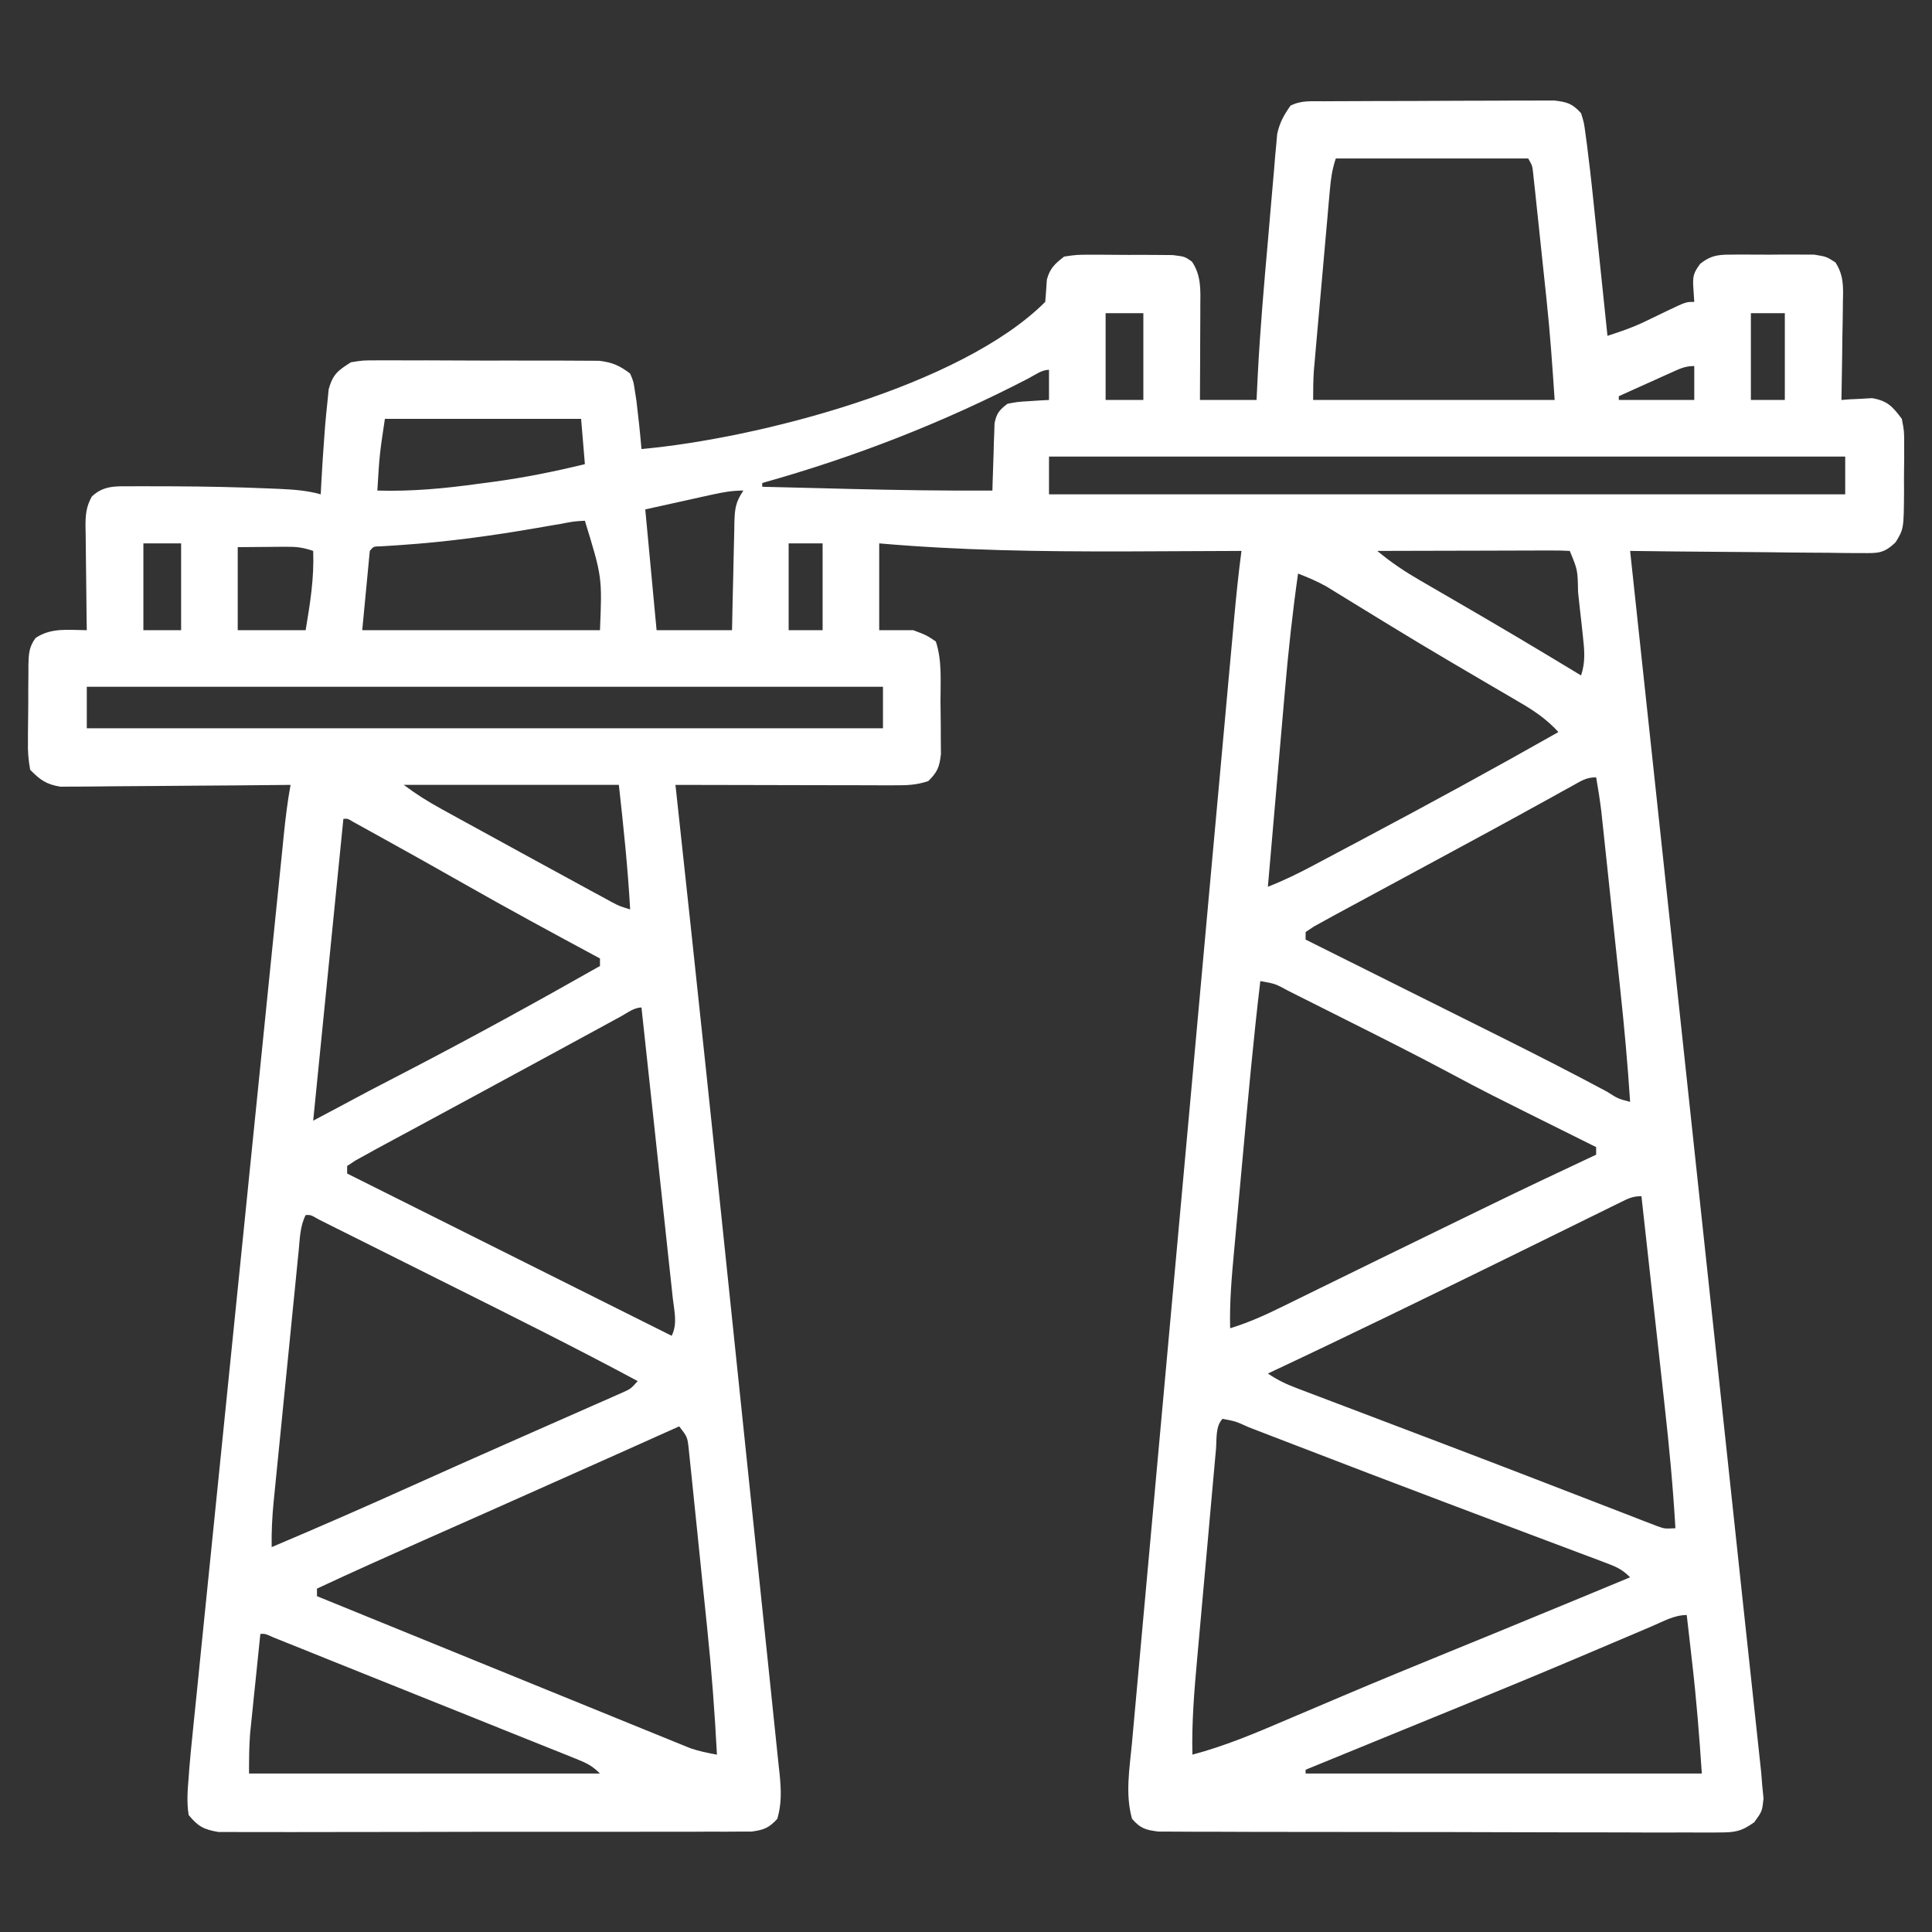 <?xml version="1.0" encoding="UTF-8"?> <svg xmlns="http://www.w3.org/2000/svg" width="79" height="79" viewBox="0 0 79 79" fill="none"><rect x="0" y="0" width="79" height="79" fill="#333333" stroke="none"/><path d="M54.109 4.141C54.215 4.14 54.321 4.14 54.43 4.139C54.781 4.137 55.132 4.136 55.483 4.135C55.727 4.134 55.97 4.133 56.214 4.132C56.725 4.13 57.237 4.13 57.748 4.129C58.403 4.128 59.058 4.124 59.713 4.12C60.217 4.117 60.72 4.116 61.224 4.116C61.465 4.116 61.707 4.114 61.948 4.112C62.286 4.11 62.624 4.11 62.962 4.111C63.251 4.11 63.251 4.11 63.545 4.109C64.079 4.171 64.292 4.231 64.65 4.629C64.771 5.017 64.771 5.017 64.831 5.473C64.865 5.722 64.865 5.722 64.899 5.975C64.919 6.142 64.939 6.309 64.959 6.481C64.977 6.627 64.995 6.774 65.014 6.926C65.066 7.366 65.112 7.807 65.158 8.248C65.174 8.406 65.191 8.564 65.208 8.728C65.261 9.226 65.312 9.724 65.364 10.222C65.4 10.563 65.435 10.904 65.471 11.245C65.558 12.074 65.644 12.903 65.73 13.732C66.249 13.565 66.751 13.395 67.242 13.158C67.342 13.11 67.442 13.062 67.545 13.013C67.752 12.913 67.959 12.813 68.166 12.713C68.939 12.344 68.939 12.344 69.279 12.344C69.266 12.153 69.254 11.962 69.241 11.765C69.21 11.311 69.245 11.154 69.524 10.785C70.026 10.391 70.347 10.413 70.981 10.41C71.085 10.41 71.189 10.409 71.296 10.409C71.515 10.408 71.734 10.409 71.953 10.412C72.287 10.415 72.621 10.412 72.955 10.408C73.168 10.408 73.382 10.409 73.595 10.41C73.885 10.411 73.885 10.411 74.18 10.412C74.68 10.492 74.68 10.492 75.052 10.73C75.389 11.253 75.374 11.717 75.357 12.317C75.356 12.433 75.355 12.548 75.354 12.668C75.351 13.036 75.343 13.403 75.335 13.771C75.332 14.021 75.329 14.271 75.327 14.521C75.32 15.133 75.309 15.744 75.297 16.355C75.41 16.347 75.524 16.338 75.641 16.328C75.791 16.321 75.942 16.314 76.097 16.307C76.246 16.298 76.394 16.289 76.547 16.28C77.176 16.386 77.388 16.622 77.766 17.127C77.863 17.627 77.863 17.627 77.862 18.188C77.863 18.391 77.863 18.594 77.863 18.803C77.862 18.907 77.86 19.012 77.858 19.12C77.852 19.441 77.854 19.76 77.857 20.08C77.846 21.623 77.846 21.623 77.516 22.168C77.032 22.641 76.785 22.621 76.115 22.615C75.961 22.615 75.961 22.615 75.805 22.615C75.467 22.615 75.13 22.609 74.793 22.603C74.558 22.601 74.324 22.6 74.09 22.599C73.474 22.596 72.858 22.589 72.242 22.58C71.613 22.573 70.984 22.569 70.356 22.565C69.122 22.557 67.889 22.544 66.656 22.527C66.671 22.666 66.671 22.666 66.686 22.807C67.275 28.294 67.864 33.782 68.453 39.27C68.524 39.932 68.595 40.595 68.666 41.257C68.687 41.455 68.687 41.455 68.709 41.656C68.936 43.777 69.164 45.898 69.391 48.019C69.626 50.203 69.86 52.387 70.094 54.571C70.226 55.794 70.357 57.018 70.488 58.241C70.539 58.713 70.59 59.184 70.64 59.656C70.659 59.828 70.659 59.828 70.677 60.004C70.873 61.822 71.067 63.64 71.261 65.459C71.373 66.498 71.484 67.538 71.597 68.578C71.657 69.137 71.717 69.695 71.777 70.254C71.803 70.499 71.83 70.743 71.856 70.988C71.891 71.311 71.926 71.634 71.96 71.957C71.989 72.219 71.989 72.219 72.017 72.486C72.03 72.65 72.043 72.814 72.056 72.983C72.074 73.166 72.092 73.349 72.111 73.538C72.056 74.063 72.056 74.063 71.734 74.51C71.196 74.898 70.929 74.93 70.271 74.93C70.171 74.931 70.071 74.932 69.969 74.933C69.635 74.935 69.302 74.932 68.969 74.929C68.73 74.93 68.491 74.93 68.251 74.932C67.602 74.934 66.953 74.931 66.304 74.927C65.625 74.924 64.946 74.925 64.266 74.926C63.126 74.926 61.985 74.923 60.845 74.918C59.526 74.912 58.207 74.911 56.889 74.912C55.62 74.913 54.351 74.911 53.083 74.908C52.543 74.907 52.003 74.906 51.463 74.907C50.827 74.907 50.191 74.904 49.556 74.9C49.322 74.899 49.089 74.899 48.856 74.9C48.537 74.9 48.219 74.898 47.901 74.895C47.722 74.894 47.544 74.894 47.361 74.893C46.841 74.826 46.633 74.767 46.289 74.371C46.005 73.365 46.188 72.316 46.285 71.289C46.312 70.986 46.312 70.986 46.34 70.676C46.389 70.116 46.441 69.556 46.493 68.996C46.548 68.392 46.602 67.787 46.657 67.183C46.764 65.999 46.871 64.816 46.98 63.632C47.106 62.254 47.231 60.875 47.355 59.496C47.578 57.036 47.802 54.576 48.026 52.116C48.244 49.73 48.461 47.343 48.677 44.957C48.691 44.81 48.704 44.663 48.718 44.511C48.771 43.921 48.825 43.33 48.878 42.739C49.109 40.19 49.341 37.64 49.572 35.09C49.61 34.678 49.648 34.265 49.685 33.853C49.827 32.286 49.97 30.719 50.113 29.152C50.156 28.677 50.199 28.202 50.242 27.727C50.301 27.079 50.361 26.431 50.42 25.783C50.437 25.595 50.454 25.407 50.471 25.212C50.554 24.315 50.645 23.421 50.764 22.527C50.653 22.528 50.543 22.529 50.429 22.529C49.026 22.538 47.624 22.543 46.221 22.547C46.11 22.547 45.999 22.547 45.885 22.547C42.563 22.555 39.262 22.508 35.951 22.219C35.951 23.39 35.951 24.561 35.951 25.768C36.409 25.768 36.867 25.768 37.34 25.768C37.88 25.97 37.88 25.97 38.266 26.23C38.527 27.015 38.455 27.851 38.457 28.672C38.458 28.997 38.463 29.321 38.468 29.645C38.469 29.852 38.47 30.059 38.47 30.266C38.472 30.453 38.473 30.641 38.475 30.835C38.415 31.362 38.332 31.572 37.957 31.939C37.447 32.109 37.072 32.112 36.535 32.111C36.334 32.111 36.134 32.111 35.928 32.111C35.715 32.111 35.502 32.11 35.289 32.109C35.095 32.109 34.901 32.109 34.702 32.108C34.265 32.108 33.828 32.107 33.391 32.106C32.341 32.103 31.291 32.101 30.242 32.099C29.693 32.098 29.144 32.097 28.596 32.096C28.408 32.095 28.22 32.095 28.026 32.095C27.892 32.094 27.757 32.094 27.619 32.094C27.629 32.183 27.639 32.273 27.649 32.365C28.475 39.958 29.274 47.553 30.063 55.15C30.269 57.13 30.476 59.111 30.683 61.092C30.832 62.508 30.979 63.923 31.126 65.339C31.213 66.177 31.3 67.015 31.389 67.853C31.471 68.632 31.552 69.412 31.632 70.191C31.661 70.476 31.691 70.761 31.721 71.046C31.763 71.435 31.803 71.824 31.842 72.212C31.854 72.325 31.867 72.437 31.88 72.553C31.942 73.188 31.966 73.755 31.785 74.371C31.445 74.744 31.239 74.824 30.74 74.893C30.574 74.893 30.408 74.894 30.238 74.894C30.047 74.895 29.857 74.897 29.66 74.898C29.449 74.898 29.239 74.897 29.028 74.896C28.806 74.897 28.583 74.898 28.361 74.9C27.758 74.902 27.154 74.902 26.551 74.901C26.047 74.901 25.543 74.902 25.039 74.903C23.85 74.905 22.662 74.905 21.473 74.903C20.247 74.901 19.021 74.903 17.794 74.907C16.742 74.911 15.689 74.912 14.636 74.911C14.007 74.91 13.378 74.911 12.749 74.913C12.158 74.916 11.567 74.915 10.976 74.912C10.759 74.912 10.542 74.912 10.325 74.914C10.028 74.916 9.732 74.914 9.436 74.911C9.27 74.911 9.104 74.911 8.934 74.911C8.336 74.808 8.101 74.69 7.715 74.217C7.63 73.696 7.67 73.197 7.715 72.674C7.729 72.475 7.729 72.475 7.744 72.273C7.779 71.844 7.821 71.417 7.866 70.989C7.89 70.745 7.89 70.745 7.915 70.496C7.97 69.955 8.025 69.414 8.081 68.873C8.12 68.484 8.159 68.094 8.198 67.705C8.294 66.76 8.39 65.814 8.486 64.869C8.599 63.767 8.71 62.665 8.822 61.563C9.02 59.598 9.22 57.632 9.42 55.666C9.614 53.76 9.808 51.853 10.001 49.947C10.019 49.77 10.019 49.77 10.037 49.591C10.049 49.473 10.061 49.356 10.073 49.235C10.097 48.999 10.121 48.763 10.145 48.526C10.156 48.41 10.168 48.294 10.18 48.173C10.364 46.355 10.549 44.536 10.734 42.717C10.8 42.059 10.867 41.4 10.934 40.741C11.05 39.599 11.166 38.457 11.282 37.315C11.321 36.936 11.359 36.557 11.398 36.178C11.45 35.66 11.503 35.143 11.556 34.626C11.571 34.475 11.586 34.325 11.601 34.17C11.673 33.473 11.754 32.783 11.881 32.094C11.759 32.095 11.637 32.097 11.511 32.098C10.36 32.11 9.209 32.12 8.058 32.126C7.466 32.129 6.875 32.133 6.283 32.14C5.712 32.147 5.141 32.151 4.569 32.152C4.351 32.154 4.134 32.156 3.916 32.159C3.611 32.164 3.305 32.164 3 32.164C2.739 32.166 2.739 32.166 2.473 32.168C1.896 32.076 1.64 31.892 1.234 31.477C1.159 31.058 1.133 30.736 1.143 30.319C1.143 30.208 1.143 30.097 1.143 29.982C1.143 29.748 1.146 29.514 1.151 29.28C1.157 28.922 1.157 28.564 1.156 28.205C1.157 27.978 1.159 27.75 1.162 27.522C1.162 27.415 1.162 27.308 1.162 27.198C1.173 26.75 1.182 26.455 1.454 26.089C2.087 25.654 2.811 25.764 3.549 25.768C3.546 25.617 3.544 25.466 3.541 25.31C3.533 24.749 3.528 24.187 3.523 23.626C3.521 23.383 3.518 23.141 3.514 22.898C3.508 22.549 3.506 22.199 3.503 21.85C3.501 21.742 3.499 21.634 3.496 21.522C3.496 21.048 3.523 20.722 3.754 20.303C4.238 19.844 4.74 19.884 5.374 19.884C5.647 19.883 5.647 19.883 5.926 19.883C6.122 19.884 6.317 19.884 6.519 19.885C6.818 19.886 6.818 19.886 7.123 19.886C8.405 19.892 9.684 19.918 10.965 19.972C11.111 19.978 11.258 19.984 11.409 19.99C12 20.018 12.542 20.053 13.115 20.213C13.126 19.986 13.126 19.986 13.138 19.754C13.174 19.084 13.219 18.414 13.269 17.744C13.278 17.634 13.286 17.524 13.294 17.41C13.32 17.096 13.352 16.784 13.385 16.471C13.413 16.193 13.413 16.193 13.441 15.909C13.616 15.297 13.817 15.153 14.35 14.813C14.841 14.735 14.841 14.735 15.402 14.735C15.556 14.734 15.556 14.734 15.713 14.733C16.051 14.731 16.389 14.733 16.727 14.736C16.962 14.736 17.198 14.736 17.434 14.735C17.927 14.735 18.421 14.737 18.914 14.741C19.545 14.745 20.177 14.745 20.808 14.743C21.295 14.742 21.781 14.743 22.268 14.745C22.501 14.745 22.733 14.745 22.966 14.745C23.292 14.744 23.618 14.747 23.943 14.75C24.128 14.751 24.314 14.752 24.504 14.753C25.043 14.818 25.337 14.95 25.767 15.275C25.905 15.604 25.905 15.604 25.96 15.979C25.981 16.114 26.003 16.25 26.024 16.389C26.103 17.046 26.175 17.702 26.23 18.361C30.943 17.937 39.283 15.801 42.74 12.344C42.765 12.041 42.789 11.738 42.806 11.434C42.934 10.965 43.13 10.792 43.512 10.492C44.028 10.415 44.028 10.415 44.636 10.416C44.743 10.415 44.851 10.415 44.962 10.415C45.189 10.415 45.415 10.417 45.642 10.42C45.989 10.425 46.336 10.423 46.683 10.421C46.904 10.422 47.125 10.424 47.346 10.425C47.546 10.427 47.746 10.428 47.953 10.43C48.449 10.492 48.449 10.492 48.74 10.699C49.13 11.28 49.086 11.873 49.081 12.543C49.081 12.707 49.081 12.707 49.081 12.873C49.08 13.221 49.078 13.568 49.076 13.916C49.075 14.152 49.074 14.387 49.074 14.623C49.072 15.2 49.069 15.778 49.066 16.355C49.83 16.355 50.594 16.355 51.381 16.355C51.399 15.987 51.416 15.619 51.435 15.24C51.532 13.418 51.689 11.602 51.851 9.785C51.885 9.398 51.918 9.011 51.95 8.623C51.998 8.057 52.047 7.492 52.098 6.926C52.112 6.753 52.126 6.58 52.14 6.402C52.155 6.241 52.17 6.08 52.186 5.914C52.198 5.774 52.21 5.633 52.223 5.488C52.321 5.021 52.495 4.709 52.769 4.32C53.217 4.097 53.609 4.144 54.109 4.141ZM54.621 6.481C54.47 6.933 54.42 7.303 54.378 7.777C54.355 8.033 54.355 8.033 54.331 8.293C54.316 8.478 54.299 8.662 54.283 8.852C54.266 9.041 54.249 9.23 54.232 9.425C54.187 9.929 54.142 10.432 54.098 10.936C54.071 11.244 54.044 11.552 54.016 11.86C53.963 12.451 53.911 13.043 53.858 13.635C53.842 13.818 53.826 14.002 53.809 14.191C53.794 14.363 53.779 14.534 53.764 14.711C53.75 14.861 53.737 15.011 53.723 15.166C53.697 15.562 53.695 15.959 53.695 16.355C56.954 16.355 60.213 16.355 63.57 16.355C63.478 14.977 63.384 13.611 63.237 12.239C63.221 12.083 63.204 11.926 63.187 11.764C63.153 11.438 63.118 11.111 63.083 10.785C63.029 10.284 62.977 9.782 62.925 9.281C62.891 8.962 62.857 8.643 62.823 8.324C62.807 8.174 62.792 8.025 62.776 7.87C62.753 7.664 62.753 7.664 62.73 7.453C62.717 7.332 62.705 7.211 62.691 7.086C62.658 6.777 62.658 6.777 62.49 6.481C59.893 6.481 57.297 6.481 54.621 6.481ZM45.209 12.807C45.209 13.978 45.209 15.149 45.209 16.355C45.718 16.355 46.227 16.355 46.752 16.355C46.752 15.184 46.752 14.013 46.752 12.807C46.243 12.807 45.733 12.807 45.209 12.807ZM71.594 12.807C71.594 13.978 71.594 15.149 71.594 16.355C72.052 16.355 72.51 16.355 72.982 16.355C72.982 15.184 72.982 14.013 72.982 12.807C72.524 12.807 72.066 12.807 71.594 12.807ZM68.333 15.237C68.146 15.32 68.146 15.32 67.956 15.406C67.826 15.464 67.696 15.523 67.563 15.584C67.431 15.643 67.3 15.702 67.165 15.762C66.841 15.908 66.517 16.055 66.193 16.201C66.193 16.252 66.193 16.303 66.193 16.355C67.212 16.355 68.23 16.355 69.279 16.355C69.279 15.897 69.279 15.439 69.279 14.967C68.899 14.967 68.679 15.081 68.333 15.237ZM42.067 15.466C38.567 17.282 34.963 18.685 31.168 19.75C31.168 19.801 31.168 19.852 31.168 19.904C32.062 19.927 32.956 19.949 33.85 19.97C34.153 19.978 34.456 19.985 34.758 19.993C36.699 20.041 38.638 20.07 40.58 20.059C40.582 19.968 40.584 19.877 40.587 19.783C40.598 19.37 40.613 18.957 40.628 18.545C40.632 18.401 40.635 18.258 40.639 18.11C40.644 17.973 40.65 17.835 40.655 17.693C40.659 17.566 40.663 17.439 40.667 17.308C40.749 16.899 40.868 16.759 41.197 16.51C41.614 16.431 41.614 16.431 42.075 16.404C42.228 16.394 42.381 16.384 42.539 16.373C42.715 16.364 42.715 16.364 42.894 16.355C42.894 15.948 42.894 15.541 42.894 15.121C42.597 15.121 42.323 15.332 42.067 15.466ZM15.738 17.127C15.519 18.588 15.519 18.588 15.43 20.059C16.839 20.101 18.191 19.973 19.586 19.779C19.879 19.741 19.879 19.741 20.179 19.701C21.446 19.529 22.674 19.283 23.916 18.979C23.84 18.062 23.84 18.062 23.762 17.127C21.114 17.127 18.466 17.127 15.738 17.127ZM42.894 18.67C42.894 19.179 42.894 19.688 42.894 20.213C53.638 20.213 64.382 20.213 75.451 20.213C75.451 19.704 75.451 19.195 75.451 18.67C64.707 18.67 53.964 18.67 42.894 18.67ZM29.112 20.227C28.969 20.259 28.826 20.29 28.679 20.322C28.498 20.363 28.317 20.403 28.13 20.444C27.554 20.572 26.978 20.699 26.385 20.83C26.537 22.459 26.69 24.089 26.848 25.768C27.866 25.768 28.884 25.768 29.933 25.768C29.941 25.394 29.949 25.021 29.956 24.636C29.965 24.275 29.974 23.913 29.982 23.552C29.988 23.3 29.994 23.049 29.998 22.798C30.006 22.437 30.015 22.076 30.024 21.714C30.026 21.546 30.026 21.546 30.029 21.374C30.046 20.804 30.072 20.545 30.396 20.059C29.935 20.059 29.562 20.128 29.112 20.227ZM23.916 21.293C23.464 21.318 23.464 21.318 22.936 21.421C22.837 21.438 22.737 21.454 22.635 21.471C22.421 21.508 22.207 21.544 21.993 21.582C20.118 21.909 18.256 22.162 16.355 22.289C16.143 22.303 16.143 22.303 15.927 22.318C15.804 22.325 15.681 22.332 15.554 22.34C15.272 22.344 15.272 22.344 15.121 22.527C15.019 23.597 14.917 24.666 14.812 25.768C18.02 25.768 21.228 25.768 24.533 25.768C24.623 23.598 24.623 23.598 23.916 21.293ZM5.863 22.219C5.863 23.39 5.863 24.561 5.863 25.768C6.372 25.768 6.881 25.768 7.406 25.768C7.406 24.596 7.406 23.425 7.406 22.219C6.897 22.219 6.388 22.219 5.863 22.219ZM32.248 22.219C32.248 23.39 32.248 24.561 32.248 25.768C32.706 25.768 33.164 25.768 33.637 25.768C33.637 24.596 33.637 23.425 33.637 22.219C33.178 22.219 32.72 22.219 32.248 22.219ZM9.721 22.373C9.721 23.493 9.721 24.613 9.721 25.768C10.637 25.768 11.554 25.768 12.498 25.768C12.681 24.672 12.85 23.637 12.806 22.527C12.389 22.388 12.153 22.355 11.725 22.358C11.619 22.358 11.514 22.359 11.405 22.359C11.273 22.361 11.14 22.362 11.003 22.363C10.58 22.367 10.157 22.37 9.721 22.373ZM56.318 22.527C56.864 22.984 57.42 23.357 58.035 23.714C58.125 23.766 58.215 23.818 58.308 23.872C58.5 23.984 58.692 24.096 58.885 24.207C59.387 24.497 59.889 24.79 60.39 25.082C60.49 25.14 60.59 25.199 60.693 25.259C61.595 25.784 62.492 26.319 63.387 26.857C63.517 26.935 63.646 27.014 63.78 27.094C64.07 27.269 64.36 27.444 64.65 27.619C64.838 27.058 64.787 26.586 64.724 26.002C64.693 25.714 64.693 25.714 64.661 25.42C64.638 25.219 64.616 25.019 64.592 24.813C64.571 24.611 64.549 24.409 64.527 24.201C64.511 23.302 64.511 23.302 64.187 22.527C63.941 22.513 63.694 22.509 63.447 22.51C63.211 22.51 63.211 22.51 62.97 22.51C62.799 22.511 62.627 22.512 62.451 22.512C62.189 22.513 62.189 22.513 61.922 22.513C61.363 22.514 60.803 22.516 60.243 22.518C59.865 22.518 59.486 22.519 59.108 22.52C58.178 22.522 57.248 22.524 56.318 22.527ZM53.078 23.453C52.849 25.062 52.675 26.669 52.537 28.289C52.517 28.521 52.496 28.753 52.476 28.985C52.423 29.587 52.371 30.188 52.319 30.79C52.266 31.408 52.212 32.026 52.158 32.643C52.052 33.849 51.948 35.054 51.844 36.26C52.493 36.007 53.104 35.706 53.719 35.379C53.878 35.294 53.878 35.294 54.041 35.208C54.385 35.026 54.73 34.842 55.074 34.659C55.312 34.532 55.551 34.406 55.789 34.279C58.453 32.864 61.101 31.422 63.724 29.934C63.248 29.411 62.726 29.058 62.119 28.707C62.022 28.65 61.925 28.593 61.825 28.534C61.507 28.347 61.188 28.162 60.87 27.976C60.423 27.714 59.977 27.451 59.531 27.189C59.418 27.122 59.305 27.056 59.188 26.987C58.425 26.538 57.666 26.081 56.91 25.619C56.811 25.559 56.712 25.499 56.61 25.436C56.23 25.204 55.851 24.972 55.472 24.739C55.214 24.58 54.955 24.421 54.696 24.263C54.478 24.128 54.478 24.128 54.255 23.991C53.87 23.773 53.489 23.613 53.078 23.453ZM3.549 28.082C3.549 28.642 3.549 29.202 3.549 29.779C14.292 29.779 25.036 29.779 36.105 29.779C36.105 29.219 36.105 28.659 36.105 28.082C25.362 28.082 14.618 28.082 3.549 28.082ZM64.316 32.12C64.183 32.193 64.05 32.266 63.913 32.342C63.768 32.422 63.623 32.503 63.474 32.586C63.163 32.757 62.852 32.928 62.541 33.099C62.379 33.188 62.218 33.277 62.052 33.369C61.28 33.793 60.506 34.212 59.732 34.63C59.424 34.797 59.117 34.963 58.809 35.13C58.15 35.486 57.491 35.843 56.831 36.199C56.579 36.335 56.579 36.335 56.322 36.474C55.999 36.649 55.677 36.823 55.354 36.997C55.209 37.075 55.063 37.154 54.913 37.235C54.786 37.304 54.658 37.373 54.527 37.444C54.405 37.511 54.283 37.579 54.158 37.648C54.015 37.727 53.872 37.806 53.725 37.886C53.613 37.961 53.502 38.035 53.387 38.111C53.387 38.213 53.387 38.315 53.387 38.42C53.568 38.511 53.568 38.511 53.754 38.603C54.908 39.179 56.063 39.755 57.218 40.332C57.811 40.628 58.405 40.924 58.998 41.22C59.684 41.562 60.37 41.904 61.056 42.247C61.167 42.303 61.278 42.358 61.393 42.415C62.842 43.14 64.286 43.874 65.715 44.641C66.162 44.927 66.162 44.927 66.656 45.055C66.557 43.528 66.419 42.01 66.256 40.489C66.232 40.266 66.209 40.042 66.185 39.819C66.136 39.357 66.087 38.894 66.037 38.432C65.974 37.841 65.911 37.249 65.849 36.658C65.8 36.2 65.752 35.741 65.703 35.283C65.68 35.065 65.656 34.847 65.633 34.629C65.601 34.325 65.569 34.021 65.536 33.717C65.518 33.544 65.499 33.372 65.48 33.194C65.423 32.722 65.35 32.254 65.267 31.785C64.866 31.785 64.668 31.925 64.316 32.12ZM16.51 32.094C17.015 32.472 17.486 32.769 18.036 33.071C18.124 33.12 18.213 33.169 18.304 33.219C18.593 33.378 18.882 33.536 19.171 33.695C19.371 33.804 19.572 33.914 19.772 34.024C20.282 34.304 20.793 34.584 21.303 34.863C21.591 35.02 21.879 35.177 22.167 35.335C22.679 35.615 23.191 35.894 23.704 36.173C23.859 36.258 24.014 36.342 24.174 36.43C24.317 36.507 24.459 36.584 24.607 36.664C24.793 36.766 24.793 36.766 24.983 36.869C25.32 37.049 25.32 37.049 25.767 37.186C25.672 35.478 25.494 33.797 25.305 32.094C22.402 32.094 19.5 32.094 16.51 32.094ZM14.041 33.483C13.633 37.556 13.226 41.629 12.806 45.826C13.57 45.419 14.334 45.011 15.121 44.592C15.69 44.295 16.258 43.999 16.828 43.705C19.424 42.354 21.988 40.944 24.533 39.5C24.533 39.398 24.533 39.296 24.533 39.191C24.439 39.141 24.346 39.091 24.249 39.039C22.496 38.096 20.748 37.147 19.017 36.163C17.857 35.505 16.694 34.85 15.526 34.206C15.394 34.133 15.261 34.059 15.125 33.984C15.005 33.918 14.885 33.852 14.761 33.783C14.655 33.725 14.549 33.667 14.44 33.606C14.218 33.471 14.218 33.471 14.041 33.483ZM51.535 40.117C51.247 42.536 51.028 44.962 50.808 47.387C50.755 47.971 50.701 48.554 50.647 49.137C50.605 49.592 50.563 50.047 50.522 50.501C50.502 50.716 50.483 50.931 50.463 51.147C50.364 52.205 50.274 53.249 50.301 54.313C51.055 54.082 51.739 53.773 52.443 53.425C52.561 53.367 52.679 53.31 52.8 53.25C53.185 53.062 53.57 52.872 53.956 52.683C54.225 52.551 54.494 52.419 54.763 52.288C55.317 52.017 55.87 51.745 56.424 51.474C57.554 50.92 58.685 50.37 59.817 49.82C60.144 49.66 60.472 49.501 60.799 49.342C62.282 48.62 63.773 47.914 65.267 47.215C65.267 47.113 65.267 47.011 65.267 46.906C65.143 46.844 65.018 46.782 64.889 46.718C60.719 44.645 60.719 44.645 59.25 43.859C57.852 43.113 56.436 42.402 55.02 41.692C54.748 41.555 54.476 41.419 54.205 41.282C53.821 41.089 53.437 40.896 53.053 40.704C52.936 40.645 52.819 40.586 52.698 40.525C52.143 40.224 52.143 40.224 51.535 40.117ZM25.381 41.566C25.234 41.646 25.086 41.726 24.934 41.809C24.773 41.896 24.612 41.984 24.446 42.075C24.105 42.26 23.764 42.446 23.423 42.631C23.248 42.727 23.073 42.822 22.893 42.92C22.103 43.35 21.312 43.778 20.521 44.206C20.217 44.371 19.912 44.536 19.607 44.702C18.952 45.056 18.297 45.411 17.641 45.765C17.473 45.856 17.304 45.947 17.131 46.041C16.808 46.215 16.485 46.389 16.163 46.563C16.017 46.642 15.872 46.72 15.722 46.801C15.594 46.87 15.467 46.939 15.335 47.01C15.214 47.078 15.092 47.145 14.967 47.215C14.824 47.293 14.681 47.372 14.534 47.453C14.422 47.527 14.31 47.601 14.195 47.678C14.195 47.78 14.195 47.882 14.195 47.986C18.574 50.176 22.953 52.365 27.465 54.621C27.712 54.126 27.569 53.609 27.509 53.074C27.495 52.946 27.482 52.818 27.468 52.686C27.423 52.262 27.377 51.837 27.33 51.413C27.299 51.12 27.267 50.826 27.236 50.533C27.154 49.759 27.07 48.985 26.986 48.212C26.9 47.423 26.816 46.633 26.732 45.844C26.566 44.295 26.398 42.746 26.23 41.197C25.926 41.197 25.64 41.425 25.381 41.566ZM66.219 49.185C66.035 49.275 66.035 49.275 65.847 49.367C65.713 49.433 65.579 49.499 65.44 49.568C65.3 49.637 65.16 49.705 65.016 49.776C64.714 49.924 64.412 50.073 64.11 50.222C63.636 50.456 63.162 50.689 62.687 50.922C62.207 51.158 61.727 51.393 61.247 51.629C59.857 52.312 58.464 52.991 57.07 53.666C56.967 53.716 56.864 53.766 56.758 53.818C55.124 54.609 53.487 55.393 51.844 56.164C52.248 56.434 52.574 56.591 53.023 56.761C53.17 56.817 53.316 56.873 53.468 56.931C53.628 56.991 53.788 57.052 53.953 57.114C54.121 57.178 54.29 57.242 54.463 57.308C55.017 57.519 55.571 57.729 56.125 57.938C56.799 58.194 57.472 58.45 58.146 58.706C58.441 58.819 58.737 58.931 59.033 59.043C60.341 59.54 61.648 60.041 62.953 60.545C63.288 60.675 63.624 60.804 63.96 60.934C64.438 61.118 64.916 61.303 65.394 61.488C65.833 61.658 66.272 61.828 66.712 61.997C66.841 62.047 66.97 62.098 67.103 62.15C67.222 62.195 67.34 62.24 67.461 62.287C67.615 62.346 67.615 62.346 67.771 62.407C68.071 62.513 68.071 62.513 68.508 62.49C68.411 60.815 68.255 59.153 68.068 57.486C68.041 57.237 68.013 56.987 67.986 56.738C67.915 56.091 67.843 55.443 67.771 54.795C67.697 54.131 67.624 53.467 67.55 52.803C67.407 51.506 67.263 50.209 67.119 48.912C66.744 48.912 66.555 49.019 66.219 49.185ZM12.498 49.684C12.267 50.146 12.262 50.638 12.213 51.146C12.195 51.324 12.195 51.324 12.176 51.506C12.136 51.901 12.097 52.295 12.059 52.69C12.031 52.964 12.004 53.238 11.976 53.512C11.919 54.088 11.861 54.663 11.805 55.239C11.732 55.975 11.658 56.711 11.584 57.448C11.527 58.014 11.471 58.581 11.415 59.147C11.387 59.419 11.36 59.69 11.333 59.962C11.295 60.342 11.258 60.722 11.22 61.103C11.209 61.214 11.197 61.326 11.186 61.441C11.127 62.05 11.098 62.65 11.109 63.262C13.05 62.441 14.979 61.597 16.9 60.731C18.145 60.17 19.394 59.615 20.644 59.063C21.122 58.852 21.601 58.64 22.079 58.429C22.397 58.289 22.714 58.149 23.032 58.009C23.48 57.812 23.928 57.614 24.376 57.416C24.512 57.356 24.648 57.297 24.788 57.236C24.913 57.18 25.038 57.125 25.166 57.068C25.275 57.02 25.384 56.972 25.497 56.922C25.796 56.784 25.796 56.784 26.076 56.473C23.559 55.122 21.004 53.848 18.449 52.572C17.838 52.267 17.227 51.961 16.617 51.656C16.144 51.419 15.671 51.183 15.199 50.947C14.973 50.834 14.748 50.721 14.522 50.608C14.21 50.452 13.898 50.296 13.586 50.141C13.409 50.052 13.232 49.964 13.049 49.872C12.702 49.673 12.702 49.673 12.498 49.684ZM49.992 58.016C49.694 58.314 49.757 58.859 49.721 59.268C49.711 59.383 49.7 59.498 49.689 59.616C49.654 59.998 49.62 60.381 49.586 60.764C49.562 61.029 49.538 61.295 49.514 61.561C49.464 62.12 49.414 62.68 49.365 63.239C49.301 63.952 49.237 64.666 49.172 65.379C49.122 65.929 49.073 66.479 49.024 67.03C49.001 67.292 48.977 67.555 48.953 67.818C48.834 69.13 48.726 70.429 48.758 71.748C50.084 71.397 51.32 70.876 52.579 70.336C53.229 70.058 53.88 69.782 54.531 69.507C54.665 69.45 54.8 69.392 54.938 69.334C56.374 68.725 57.816 68.133 59.26 67.543C59.51 67.441 59.761 67.338 60.011 67.236C60.379 67.086 60.746 66.935 61.114 66.785C62.342 66.282 63.569 65.776 64.795 65.268C64.892 65.228 64.989 65.187 65.088 65.146C65.611 64.93 66.134 64.713 66.656 64.496C66.309 64.149 66.063 64.056 65.606 63.885C65.45 63.826 65.294 63.767 65.133 63.706C64.877 63.61 64.877 63.61 64.615 63.513C64.436 63.445 64.257 63.378 64.073 63.308C63.686 63.162 63.3 63.017 62.913 62.872C62.306 62.644 61.7 62.416 61.094 62.187C60.992 62.149 60.891 62.111 60.787 62.072C60.582 61.994 60.376 61.917 60.171 61.839C59.859 61.722 59.548 61.605 59.237 61.487C57.07 60.671 54.908 59.841 52.747 59.009C52.309 58.84 51.871 58.672 51.433 58.504C51.239 58.429 51.239 58.429 51.041 58.352C50.53 58.119 50.53 58.119 49.992 58.016ZM27.773 58.324C27.632 58.388 27.491 58.451 27.345 58.516C26.655 58.825 25.965 59.134 25.276 59.443C25.147 59.5 25.019 59.558 24.887 59.617C23.274 60.339 21.66 61.059 20.045 61.776C19.891 61.845 19.736 61.913 19.577 61.984C18.823 62.319 18.069 62.653 17.315 62.987C15.858 63.633 14.405 64.284 12.961 64.959C12.961 65.061 12.961 65.163 12.961 65.268C15.156 66.163 17.351 67.058 19.547 67.951C19.743 68.031 19.939 68.111 20.135 68.191C20.28 68.25 20.28 68.25 20.428 68.31C21.081 68.576 21.734 68.842 22.387 69.108C23.23 69.452 24.074 69.795 24.918 70.138C25.233 70.266 25.547 70.394 25.862 70.523C26.3 70.701 26.738 70.879 27.176 71.057C27.304 71.109 27.432 71.162 27.564 71.216C27.683 71.264 27.802 71.312 27.924 71.361C28.026 71.403 28.128 71.444 28.233 71.487C28.59 71.609 28.945 71.681 29.316 71.748C29.227 70.035 29.099 68.331 28.922 66.624C28.898 66.397 28.875 66.17 28.852 65.943C28.803 65.474 28.755 65.005 28.706 64.536C28.643 63.935 28.582 63.334 28.522 62.733C28.474 62.267 28.426 61.802 28.378 61.336C28.355 61.114 28.332 60.892 28.31 60.67C28.279 60.363 28.246 60.055 28.214 59.747C28.196 59.572 28.177 59.398 28.159 59.218C28.106 58.757 28.106 58.757 27.773 58.324ZM67.561 66.492C67.447 66.54 67.334 66.589 67.217 66.638C66.97 66.743 66.724 66.848 66.477 66.953C65.812 67.237 65.146 67.518 64.48 67.8C64.341 67.858 64.203 67.916 64.061 67.977C62.59 68.598 61.113 69.205 59.636 69.81C59.51 69.861 59.383 69.913 59.254 69.966C58.537 70.26 57.82 70.552 57.103 70.845C56.618 71.043 56.133 71.242 55.649 71.44C54.895 71.749 54.141 72.057 53.387 72.365C53.387 72.416 53.387 72.467 53.387 72.52C58.733 72.52 64.079 72.52 69.588 72.52C69.486 70.996 69.368 69.492 69.192 67.978C69.171 67.789 69.15 67.601 69.128 67.407C69.076 66.951 69.023 66.495 68.971 66.039C68.463 66.039 68.022 66.295 67.561 66.492ZM10.646 66.811C10.58 67.45 10.514 68.089 10.449 68.729C10.426 68.946 10.404 69.163 10.381 69.38C10.348 69.694 10.317 70.008 10.285 70.322C10.265 70.51 10.246 70.698 10.226 70.892C10.184 71.433 10.183 71.977 10.183 72.52C14.919 72.52 19.654 72.52 24.533 72.52C24.201 72.187 23.971 72.086 23.539 71.913C23.324 71.826 23.324 71.826 23.104 71.737C22.947 71.675 22.791 71.612 22.629 71.548C22.466 71.482 22.303 71.417 22.134 71.349C21.6 71.134 21.066 70.92 20.531 70.707C20.166 70.56 19.8 70.413 19.435 70.266C18.703 69.973 17.971 69.679 17.239 69.386C16.45 69.071 15.662 68.754 14.874 68.438C14.368 68.234 13.863 68.031 13.356 67.828C13.125 67.735 12.894 67.642 12.663 67.549C12.347 67.422 12.031 67.296 11.715 67.169C11.541 67.099 11.366 67.029 11.187 66.957C10.845 66.802 10.845 66.802 10.646 66.811Z" fill="white"></path></svg> 